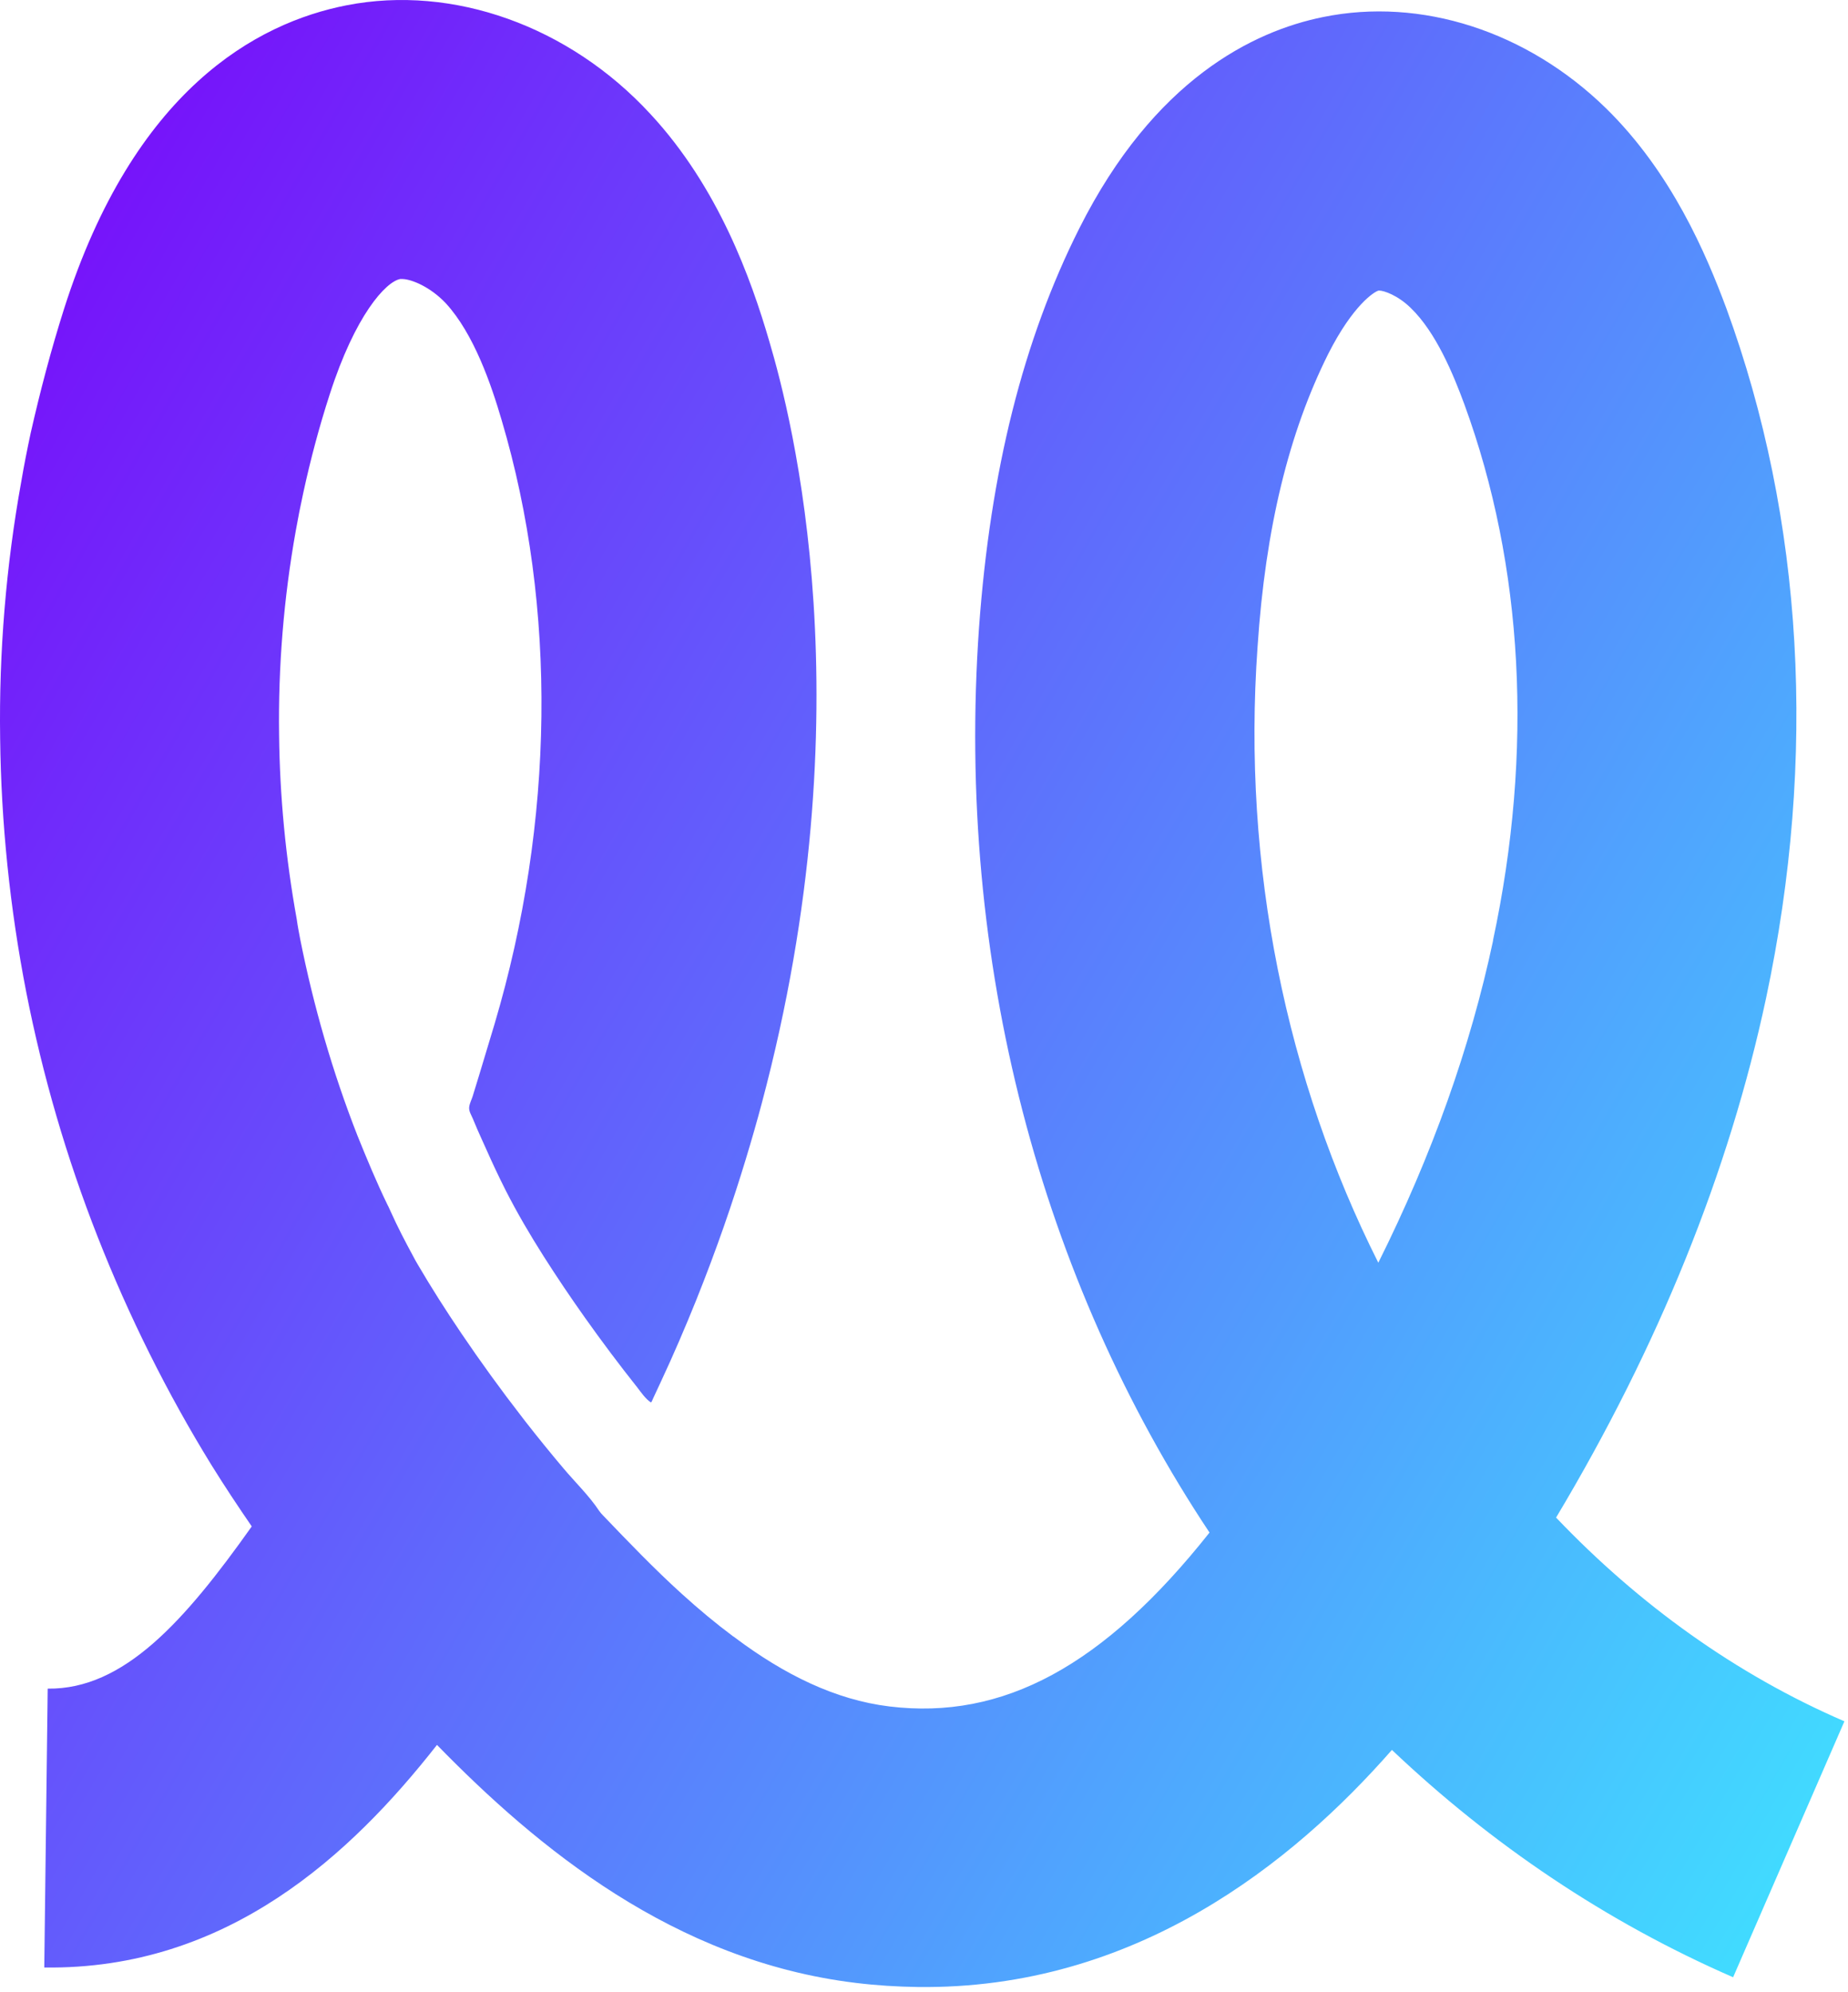 <svg width="307" height="331" viewBox="0 0 307 331" fill="none" xmlns="http://www.w3.org/2000/svg">
<path d="M258.493 252.146C275.524 223.676 287.224 194.736 293.384 165.856C301.894 125.846 299.603 86.246 286.803 51.256C283.403 42.116 277.664 28.636 266.794 17.986C253.684 5.186 236.083 -0.504 219.783 2.836C208.183 5.186 191.733 13.226 179.303 37.936C169.953 56.536 164.524 78.266 162.644 104.226C158.724 159.806 173.033 212.666 200.933 254.616C183.333 276.816 166.613 285.796 147.753 283.506C138.713 282.406 130.253 278.176 122.153 272.116C122.053 272.016 121.893 271.906 121.783 271.856C118.913 269.716 116.093 267.366 113.273 264.806C108.713 260.676 104.453 256.236 100.203 251.796C99.974 251.556 99.743 251.316 99.553 251.036C97.874 248.496 95.564 246.276 93.594 243.936C91.433 241.376 89.314 238.766 87.254 236.126C87.094 235.916 86.924 235.706 86.763 235.486C83.234 230.936 79.853 226.266 76.624 221.496C74.103 217.766 71.683 213.976 69.403 210.086C69.153 209.666 68.913 209.236 68.663 208.756C67.303 206.246 66.053 203.846 64.903 201.286C64.594 200.556 64.383 200.186 64.383 200.186C62.553 196.426 60.934 192.506 59.373 188.646C55.243 178.096 52.063 167.076 49.864 155.996C49.654 154.896 49.444 153.806 49.294 152.706C47.464 142.576 46.474 132.286 46.364 122.096C46.203 110.706 47.144 99.326 49.133 88.196C49.504 86.106 49.913 84.016 50.383 81.876C51.584 76.336 53.044 70.856 54.773 65.526C59.004 52.366 64.073 46.826 66.474 46.356H66.894C68.403 46.406 71.493 47.666 74.053 50.376C78.754 55.496 81.624 63.956 83.353 69.856C92.543 100.886 92.133 136.506 82.153 170.146C81.303 172.976 80.454 175.806 79.594 178.636C79.243 179.796 78.883 180.946 78.534 182.096C78.344 182.706 78.023 183.286 77.944 183.926C77.864 184.626 78.303 185.256 78.564 185.886C78.803 186.476 79.053 187.056 79.303 187.646C79.784 188.766 80.314 189.876 80.803 190.986C81.814 193.276 82.883 195.536 84.013 197.776C85.924 201.536 88.043 205.136 90.293 208.686C92.493 212.146 94.784 215.546 97.153 218.886C99.954 222.836 102.853 226.706 105.863 230.496C106.213 230.936 106.523 231.396 106.883 231.816C107.253 232.246 107.673 232.726 108.163 233.006C108.323 232.796 108.413 232.496 108.533 232.256C108.673 231.966 108.813 231.666 108.943 231.376C109.223 230.786 109.493 230.206 109.763 229.616C110.303 228.456 110.834 227.286 111.364 226.116C112.364 223.876 113.343 221.626 114.283 219.356C115.183 217.206 116.054 215.036 116.894 212.866C117.694 210.816 118.463 208.746 119.213 206.676C119.923 204.726 120.604 202.766 121.264 200.806C121.884 198.966 122.483 197.126 123.063 195.276C123.603 193.566 124.123 191.846 124.633 190.116C125.103 188.536 125.553 186.946 125.993 185.356C126.183 184.666 126.373 183.976 126.553 183.286C144.053 117.626 131.563 69.416 127.803 56.716C124.773 46.326 119.343 31.116 108.053 18.946C94.573 4.316 75.254 -2.574 57.593 0.876C42.603 3.806 22.233 14.926 10.633 51.336C8.493 58.076 6.663 65.026 5.093 71.966C4.523 74.626 3.994 77.296 3.523 80.066C1.014 93.956 -0.187 108.326 0.023 122.636C0.183 136.686 1.643 150.896 4.364 164.846C7.083 178.686 11.053 192.326 16.224 205.486C21.393 218.646 27.764 231.446 35.133 243.406C37.273 246.856 39.523 250.246 41.824 253.596C30.643 269.366 20.564 280.706 7.923 280.546L7.354 326.876C37.803 327.296 58.383 308.016 72.594 289.896C89.254 306.976 111.984 325.786 142.174 329.436C145.624 329.856 149.013 330.066 152.413 330.116C188.613 330.586 214.784 309.486 231.234 290.726C247.744 306.396 266.804 319.296 287.914 328.496L306.404 285.976C288.384 278.196 272.244 266.546 258.504 252.126L258.493 252.146ZM248.044 156.246C244.284 173.956 237.913 191.866 228.973 209.786C213.773 179.546 206.303 144.026 208.913 107.456C210.223 87.716 214.133 71.836 220.663 58.776C224.793 50.626 228.343 48.436 229.023 48.276H229.123C229.903 48.276 232.203 49.056 234.343 51.146C238.573 55.216 241.443 62.216 243.273 67.186C253.093 94.036 254.763 124.746 248.023 156.246H248.044Z" fill="url(#paint0_linear_526_201)"/>
<defs>
<linearGradient id="paint0_linear_526_201" x1="-12.037" y1="85.276" x2="318.234" y2="275.966" gradientUnits="userSpaceOnUse">
<stop stop-color="#7614FA"/>
<stop offset="1" stop-color="#41DBFF"/>
</linearGradient>
</defs>
</svg>
